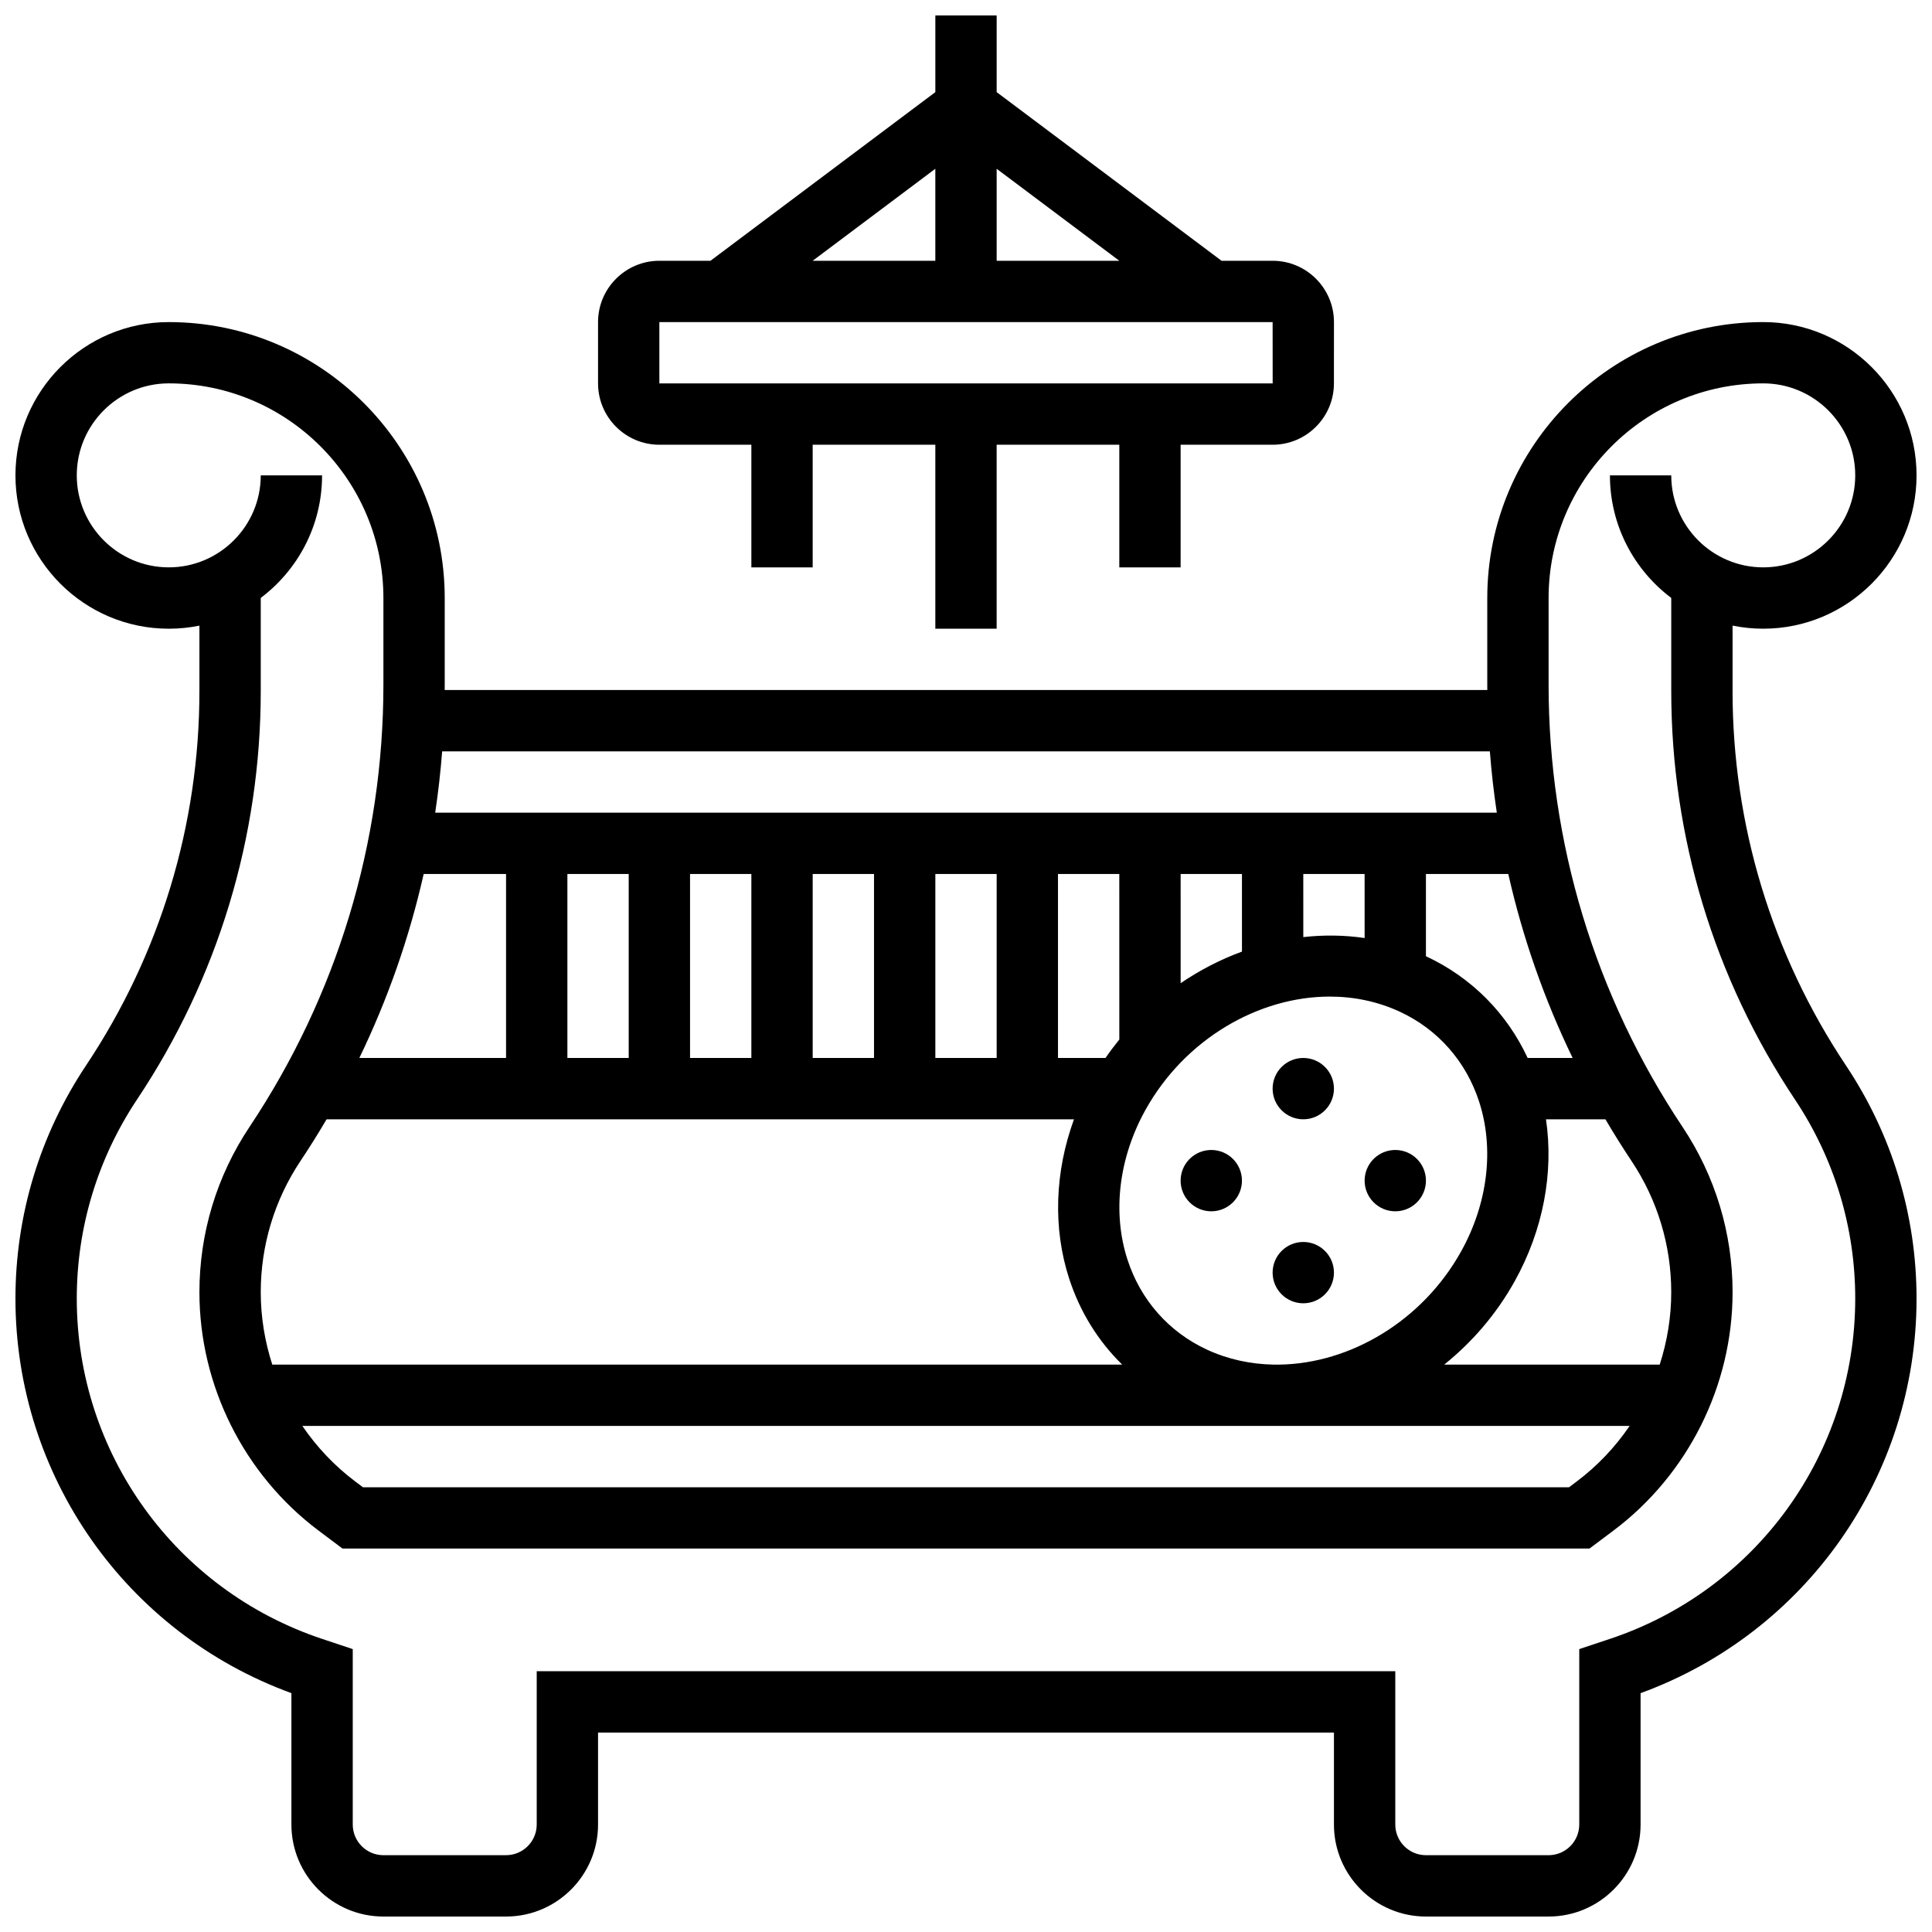<?xml version="1.0" encoding="UTF-8"?>
<!-- Uploaded to: ICON Repo, www.iconrepo.com, Generator: ICON Repo Mixer Tools -->
<svg width="800px" height="800px" version="1.1" viewBox="144 144 512 512" xmlns="http://www.w3.org/2000/svg">
 <defs>
  <clipPath id="b">
   <path d="m148.09 229h503.81v422.9h-503.81z"/>
  </clipPath>
  <clipPath id="a">
   <path d="m302 148.09h196v162.91h-196z"/>
  </clipPath>
 </defs>
 <g clip-path="url(#b)">
  <path d="m603.15 327.1v-17.305c2.625 0.535 5.344 0.816 8.125 0.816 22.402 0 40.629-18.227 40.629-40.629 0-22.402-18.227-40.629-40.629-40.629-40.324 0-73.133 32.809-73.133 73.133v22.945c0 0.477 0.012 0.957 0.012 1.434h-276.31c0.004-0.477 0.012-0.957 0.012-1.434v-22.941c0-40.324-32.809-73.133-73.133-73.133-22.402-0.004-40.629 18.223-40.629 40.629 0 22.402 18.227 40.629 40.629 40.629 2.781 0 5.5-0.281 8.125-0.816v17.305c0 35.449-10.395 69.777-30.059 99.273-12.23 18.344-18.695 39.699-18.695 61.754 0 46.938 29.258 88.566 73.133 104.57v34.824c0 13.441 10.938 24.379 24.379 24.379h32.504c13.441 0 24.379-10.938 24.379-24.379v-24.379h195.02v24.379c0 13.441 10.938 24.379 24.379 24.379h32.504c13.441 0 24.379-10.938 24.379-24.379v-34.82c43.875-16.012 73.133-57.641 73.133-104.57 0-22.055-6.465-43.41-18.699-61.758-19.668-29.5-30.059-63.824-30.059-99.277zm-390.05 159.36c0-12.426 3.644-24.457 10.535-34.797 2.414-3.621 4.715-7.301 6.91-11.035h198.07c-5.094 13.953-5.621 28.859-1.273 42.234 2.867 8.816 7.688 16.547 14.043 22.773h-225.23c-1.984-6.144-3.055-12.609-3.055-19.176zm270.03 19.176h-1.633c-6.086-0.113-12.09-1.391-17.684-3.988-10.078-4.676-17.539-13.133-21.012-23.812-4.062-12.488-2.324-26.961 4.762-39.707 10.438-18.766 29.957-30.023 48.84-30.023 6.383 0 12.699 1.289 18.559 4.008 10.078 4.676 17.539 13.133 21.012 23.812 4.062 12.488 2.324 26.961-4.762 39.707-10.297 18.512-29.438 29.707-48.082 30.004zm22.508-113.05c-5.363-0.785-10.82-0.852-16.25-0.246l-0.004-16.723h16.25zm-32.504 3.598c-5.672 2.078-11.141 4.891-16.25 8.367l-0.004-28.934h16.25zm-32.504 23.301c-1.273 1.574-2.5 3.195-3.656 4.887h-12.598v-48.754h16.25zm-32.504 4.887h-16.25v-48.754h16.25zm-32.504 0h-16.25v-48.754h16.25zm-32.504 0h-16.25v-48.754h16.25zm-32.504 0h-16.25v-48.754h16.25zm-32.504 0h-38.883c7.539-15.586 13.254-31.926 17.051-48.754h21.832zm297.76 97.512c-3.824 5.602-8.543 10.617-14.066 14.754l-1.996 1.5h-319.62l-1.996-1.496c-5.523-4.141-10.242-9.156-14.066-14.754zm7.969-16.25h-57.109c7.398-5.941 13.832-13.379 18.684-22.105 7.523-13.527 10.387-28.703 8.289-42.902h15.75c2.191 3.731 4.496 7.414 6.91 11.035 6.891 10.336 10.531 22.371 10.531 34.797 0 6.566-1.07 13.031-3.055 19.176zm-34.996-81.262c-5.539-11.91-14.91-21.348-26.957-26.965v-21.789h21.828c3.797 16.828 9.512 33.172 17.051 48.754zm-10.016-81.258c0.422 5.449 1.035 10.871 1.844 16.25h-281.34c0.809-5.383 1.422-10.801 1.844-16.25zm31.809 235.21-8.117 2.707v46.488c0 4.481-3.644 8.125-8.125 8.125h-32.504c-4.481 0-8.125-3.644-8.125-8.125v-40.629l-227.53-0.004v40.629c0 4.481-3.644 8.125-8.125 8.125l-32.504 0.004c-4.481 0-8.125-3.644-8.125-8.125v-46.488l-8.117-2.707c-38.891-12.961-65.02-49.211-65.02-90.203 0-18.832 5.523-37.074 15.969-52.742 21.453-32.172 32.789-69.617 32.789-108.29v-24.637c9.863-7.422 16.25-19.219 16.25-32.48l-16.25 0.004c0 13.441-10.938 24.379-24.379 24.379s-24.379-10.934-24.379-24.379c0-13.441 10.938-24.379 24.379-24.379 31.363 0 56.883 25.516 56.883 56.883v22.945c0 41.855-12.273 82.391-35.488 117.22-8.68 13.012-13.27 28.16-13.27 43.809 0 24.727 11.809 48.348 31.594 63.184l6.328 4.746h330.46l6.328-4.746c19.781-14.836 31.594-38.457 31.594-63.184 0-15.645-4.586-30.797-13.266-43.812-23.219-34.828-35.492-75.359-35.492-117.22v-22.941c0-31.363 25.516-56.883 56.883-56.883 13.441 0 24.379 10.934 24.379 24.379 0 13.441-10.938 24.379-24.379 24.379-13.441 0-24.379-10.934-24.379-24.379h-16.25c0 13.262 6.391 25.062 16.25 32.48v24.637c0 38.668 11.336 76.113 32.785 108.29 10.449 15.668 15.973 33.902 15.973 52.738 0 40.992-26.129 77.242-65.016 90.203z"/>
 </g>
 <g clip-path="url(#a)">
  <path d="m318.74 261.86h24.379v32.504h16.25v-32.504h32.504v48.754h16.25v-48.754h32.504v32.504h16.25v-32.504h24.379c8.961 0 16.25-7.293 16.25-16.25l0.008-16.254c0-8.961-7.293-16.25-16.25-16.25h-13.543l-59.594-44.691v-20.316h-16.25v20.316l-59.59 44.691h-13.547c-8.961 0-16.25 7.293-16.25 16.25v16.25c0 8.965 7.289 16.254 16.25 16.254zm121.89-48.754h-32.504v-24.379zm-48.758-24.379v24.379h-32.504zm-73.133 40.629h162.52l0.012 16.25h-0.012l-162.52 0.004z"/>
 </g>
 <path d="m497.51 432.5c0 4.484-3.641 8.125-8.129 8.125-4.488 0-8.125-3.641-8.125-8.125 0-4.488 3.637-8.129 8.125-8.129 4.488 0 8.129 3.641 8.129 8.129"/>
 <path d="m473.13 456.88c0 4.488-3.641 8.129-8.125 8.129-4.488 0-8.129-3.641-8.129-8.129 0-4.488 3.641-8.125 8.129-8.125 4.484 0 8.125 3.637 8.125 8.125"/>
 <path d="m497.51 481.26c0 4.488-3.641 8.125-8.129 8.125-4.488 0-8.125-3.637-8.125-8.125 0-4.488 3.637-8.125 8.125-8.125 4.488 0 8.129 3.637 8.129 8.125"/>
 <path d="m521.89 456.88c0 4.488-3.637 8.129-8.125 8.129s-8.125-3.641-8.125-8.129c0-4.488 3.637-8.125 8.125-8.125s8.125 3.637 8.125 8.125"/>
</svg>